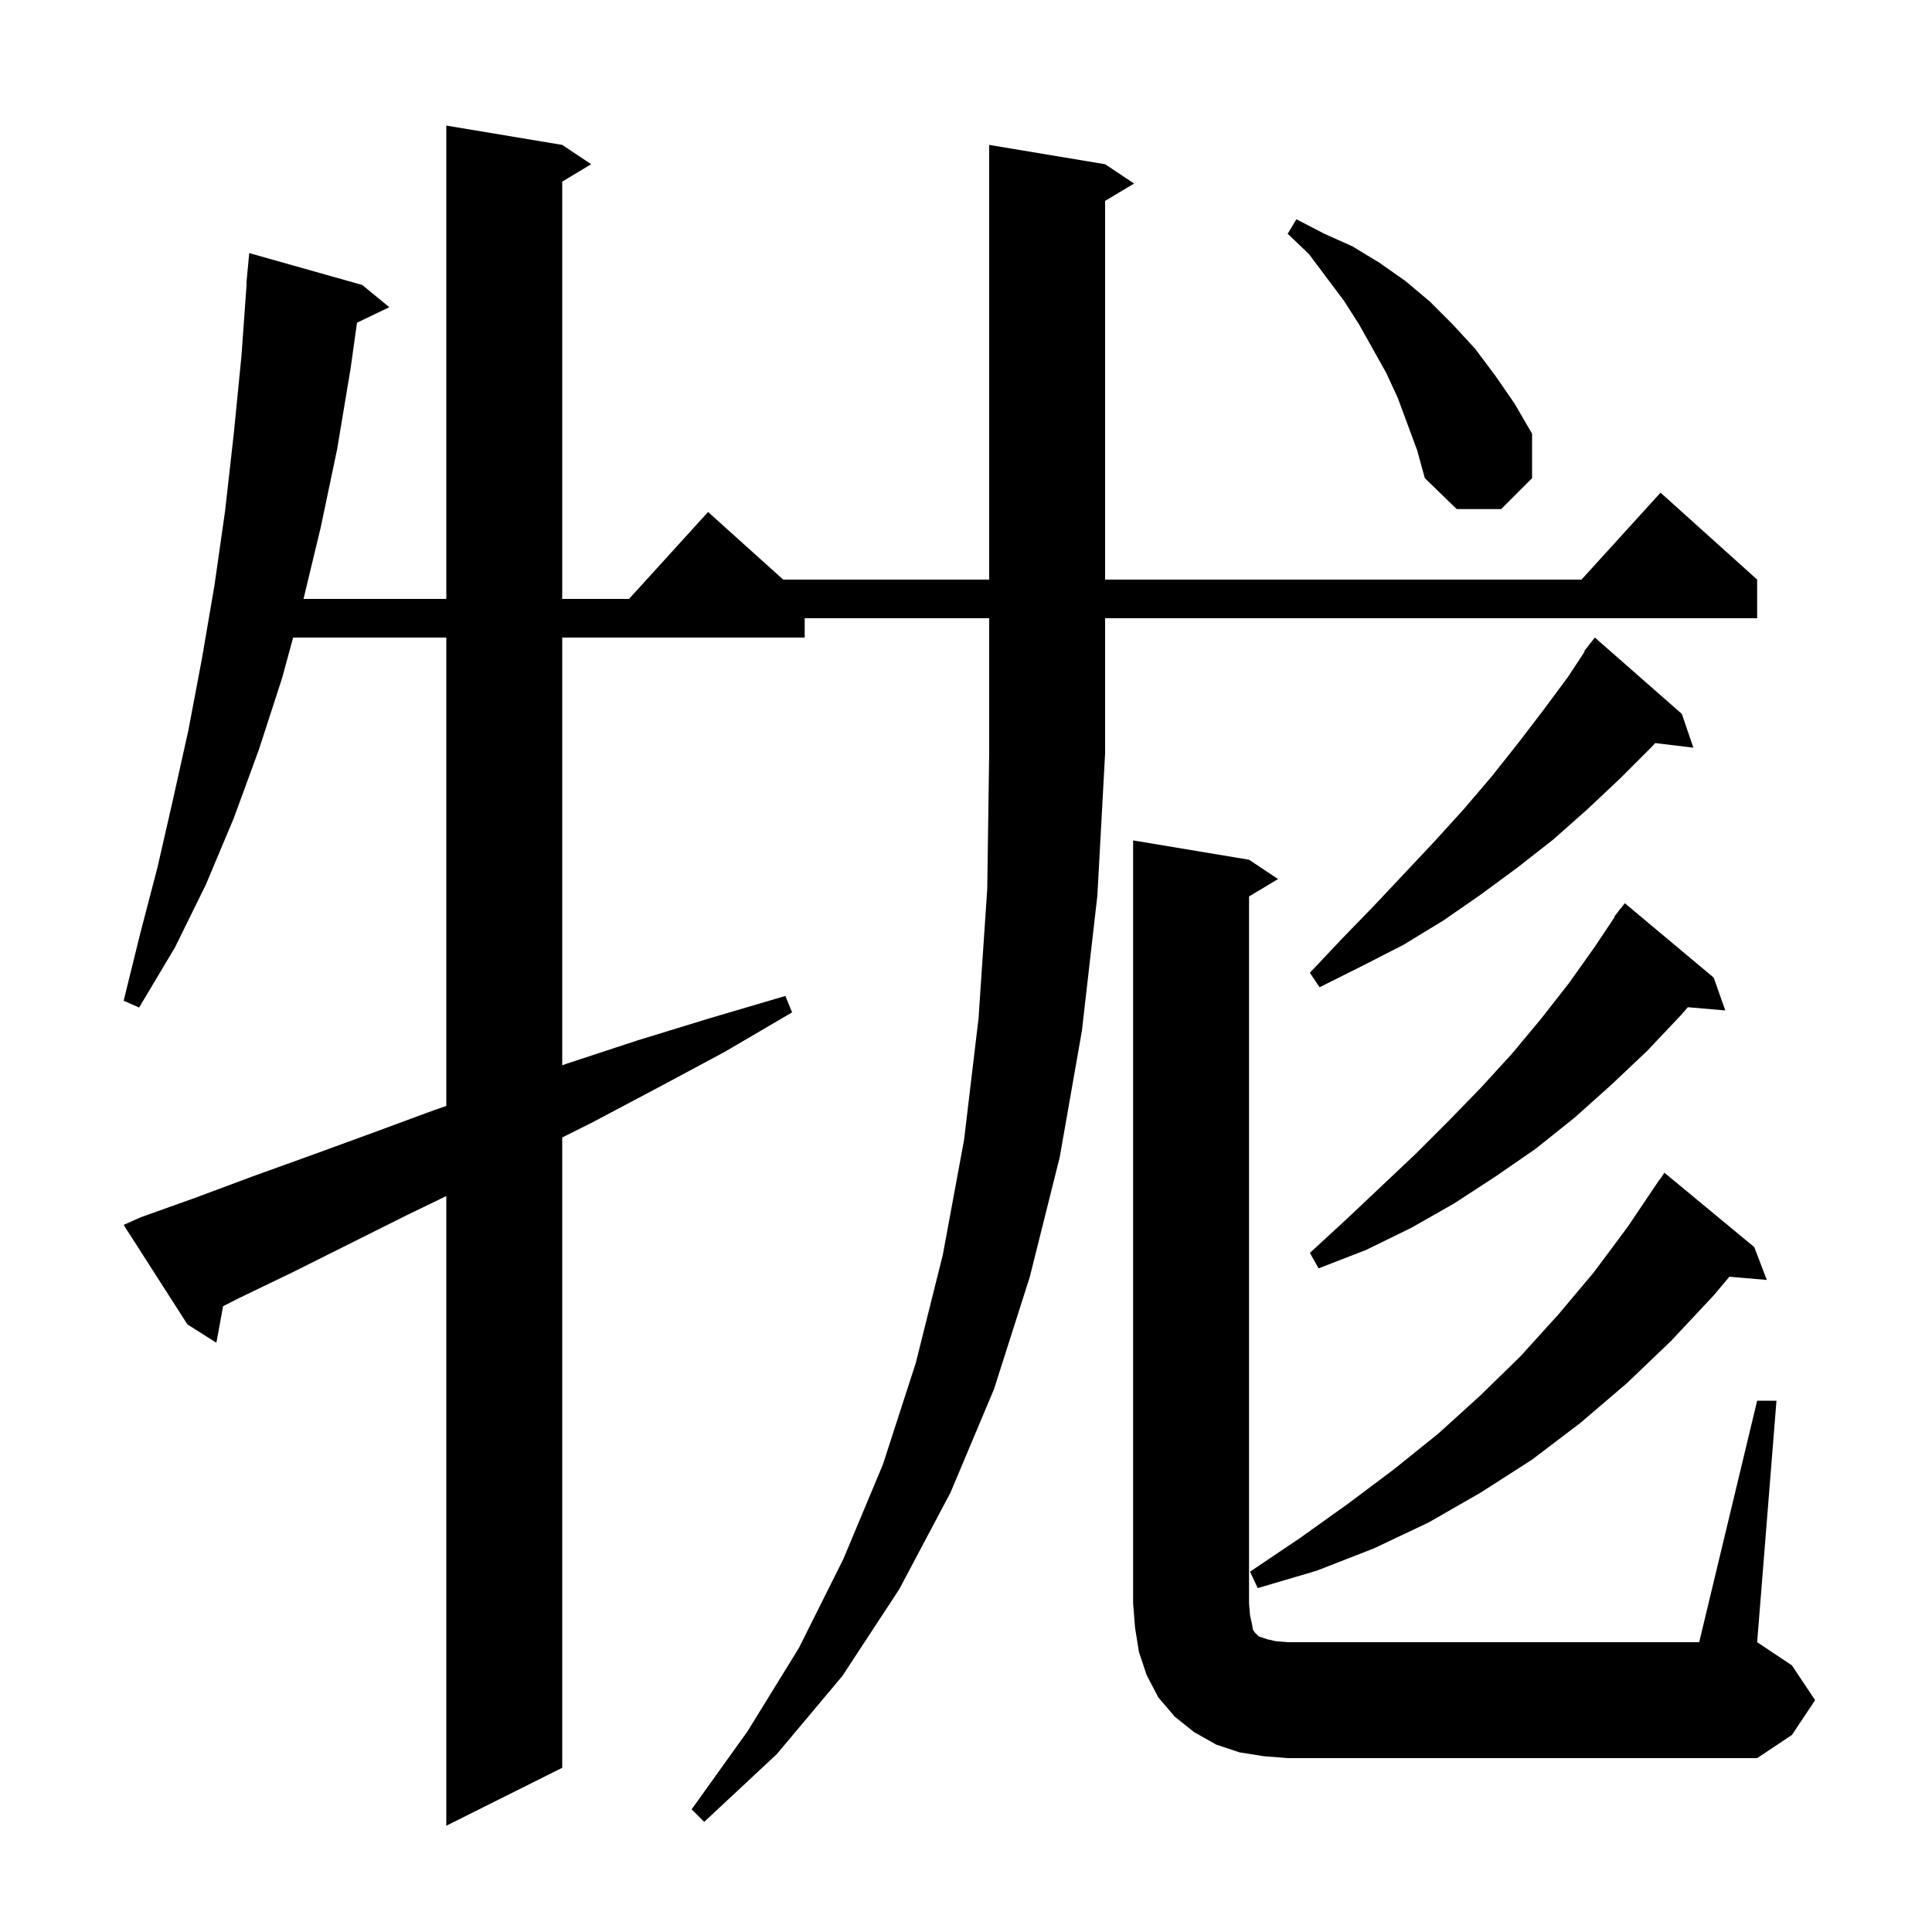 <svg xmlns="http://www.w3.org/2000/svg" xmlns:xlink="http://www.w3.org/1999/xlink" version="1.1" baseProfile="full" viewBox="0 0 200 200" width="200" height="200">
<g fill="black">
<path d="M 14.6 126.0 L 20.2 124.0 L 26.1 121.8 L 32.2 119.6 L 38.5 117.3 L 45.0 114.9 L 46.2 114.488 L 46.2 66.0 L 30.345 66.0 L 29.2 70.2 L 26.8 77.6 L 24.2 84.7 L 21.3 91.6 L 18.1 98.1 L 14.4 104.3 L 12.8 103.6 L 14.5 96.7 L 16.3 89.8 L 17.9 82.8 L 19.5 75.6 L 20.9 68.2 L 22.2 60.6 L 23.3 52.9 L 24.2 44.9 L 25.0 36.8 L 25.529 29.4 L 25.5 29.4 L 25.8 26.2 L 37.5 29.5 L 40.3 31.8 L 36.955 33.408 L 36.3 38.1 L 34.9 46.5 L 33.2 54.6 L 31.42 62.0 L 46.2 62.0 L 46.2 13.0 L 58.2 15.0 L 61.2 17.0 L 58.2 18.8 L 58.2 62.0 L 65.118 62.0 L 73.3 53.0 L 81.078 60.0 L 102.4 60.0 L 102.4 15.0 L 114.4 17.0 L 117.4 19.0 L 114.4 20.8 L 114.4 60.0 L 163.718 60.0 L 171.9 51.0 L 181.9 60.0 L 181.9 64.0 L 114.4 64.0 L 114.4 78.0 L 113.6 92.7 L 112.0 106.7 L 109.7 119.8 L 106.6 132.2 L 102.9 143.8 L 98.4 154.5 L 93.1 164.5 L 87.2 173.5 L 80.4 181.6 L 72.9 188.6 L 71.6 187.3 L 77.4 179.2 L 82.7 170.6 L 87.3 161.4 L 91.4 151.6 L 94.8 141.1 L 97.6 129.9 L 99.8 118.0 L 101.3 105.4 L 102.2 92.0 L 102.4 77.9 L 102.4 64.0 L 83.3 64.0 L 83.3 66.0 L 58.2 66.0 L 58.2 110.279 L 58.7 110.1 L 66.0 107.7 L 73.5 105.4 L 81.3 103.1 L 82.0 104.8 L 75.0 108.9 L 68.1 112.6 L 61.3 116.2 L 58.2 117.75 L 58.2 183.0 L 46.2 189.0 L 46.2 123.816 L 42.1 125.8 L 30.3 131.7 L 24.7 134.4 L 23.092 135.219 L 22.4 139.0 L 19.4 137.1 L 12.8 126.8 Z M 130.8 181.8 L 128.3 181.4 L 125.9 180.6 L 123.6 179.3 L 121.6 177.7 L 119.9 175.7 L 118.7 173.4 L 117.9 171.0 L 117.5 168.5 L 117.3 166.0 L 117.3 87.0 L 129.3 89.0 L 132.3 91.0 L 129.3 92.8 L 129.3 166.0 L 129.4 167.2 L 129.6 168.1 L 129.7 168.7 L 129.9 169.0 L 130.3 169.4 L 131.2 169.7 L 132.1 169.9 L 133.3 170.0 L 175.9 170.0 L 181.9 145.0 L 183.9 145.0 L 181.9 170.0 L 185.5 172.4 L 187.9 176.0 L 185.5 179.6 L 181.9 182.0 L 133.3 182.0 Z M 181.6 129.1 L 182.9 132.5 L 179.025 132.166 L 177.4 134.1 L 173.0 138.8 L 168.4 143.2 L 163.6 147.3 L 158.6 151.1 L 153.3 154.5 L 147.9 157.6 L 142.2 160.3 L 136.3 162.6 L 130.2 164.4 L 129.4 162.7 L 134.6 159.2 L 139.5 155.7 L 144.3 152.1 L 148.9 148.4 L 153.2 144.5 L 157.4 140.4 L 161.3 136.1 L 165.0 131.7 L 168.5 127.0 L 171.8 122.1 L 171.823 122.116 L 172.3 121.4 Z M 177.4 101.2 L 178.6 104.6 L 174.727 104.266 L 174.0 105.1 L 170.5 108.8 L 166.8 112.3 L 163.0 115.7 L 159.0 118.9 L 154.8 121.8 L 150.5 124.6 L 146.1 127.1 L 141.4 129.4 L 136.5 131.3 L 135.6 129.7 L 139.4 126.2 L 146.6 119.4 L 150.0 116.0 L 153.3 112.6 L 156.5 109.1 L 159.5 105.5 L 162.4 101.8 L 165.1 98.0 L 167.147 94.929 L 167.1 94.9 L 167.54 94.34 L 167.7 94.1 L 167.718 94.113 L 168.2 93.5 Z M 174.1 73.9 L 175.3 77.4 L 171.344 76.923 L 171.0 77.3 L 167.7 80.6 L 164.3 83.8 L 160.8 86.9 L 157.1 89.8 L 153.3 92.6 L 149.4 95.3 L 145.3 97.8 L 141.0 100.0 L 136.6 102.2 L 135.6 100.7 L 138.9 97.2 L 142.2 93.8 L 145.4 90.4 L 148.5 87.1 L 151.5 83.8 L 154.4 80.4 L 157.1 77.0 L 159.7 73.6 L 162.3 70.1 L 164.052 67.434 L 164.0 67.4 L 164.454 66.822 L 164.6 66.6 L 164.618 66.614 L 165.1 66.0 Z M 144.7 41.2 L 143.5 38.6 L 140.7 33.6 L 139.1 31.1 L 135.5 26.3 L 133.3 24.2 L 134.2 22.7 L 137.1 24.2 L 140.0 25.5 L 142.8 27.2 L 145.5 29.1 L 148.0 31.2 L 150.4 33.6 L 152.7 36.1 L 154.8 38.9 L 156.8 41.8 L 158.6 44.9 L 158.6 49.5 L 155.4 52.7 L 150.8 52.7 L 147.5 49.5 L 146.7 46.6 Z " />
</g>
</svg>
